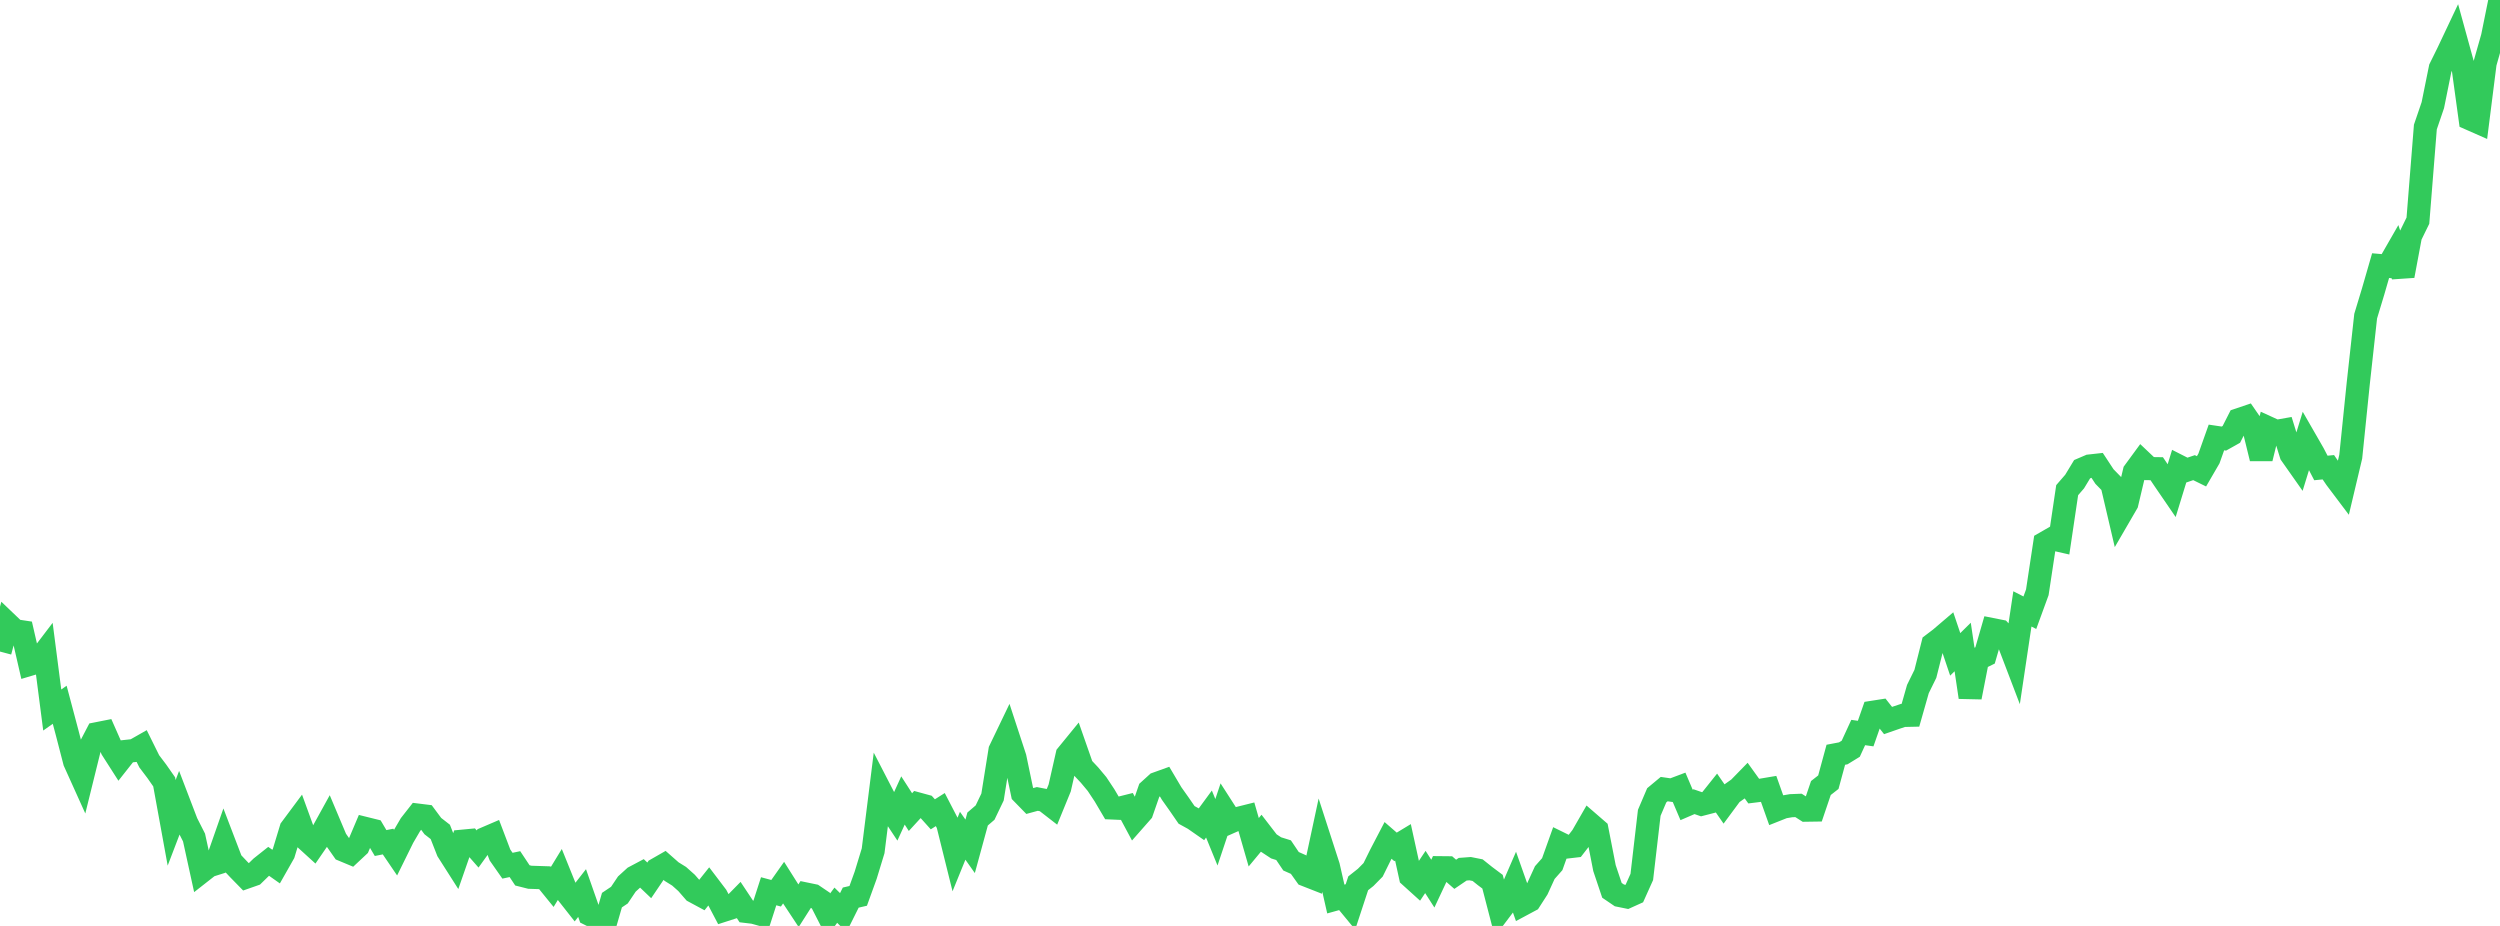 <?xml version="1.0" standalone="no"?>
<!DOCTYPE svg PUBLIC "-//W3C//DTD SVG 1.1//EN" "http://www.w3.org/Graphics/SVG/1.1/DTD/svg11.dtd">

<svg width="135" height="50" viewBox="0 0 135 50" preserveAspectRatio="none" 
  xmlns="http://www.w3.org/2000/svg"
  xmlns:xlink="http://www.w3.org/1999/xlink">


<polyline points="0.0, 35.184 0.403, 33.675 0.806, 34.06 1.209, 34.121 1.612, 35.872 2.015, 35.752 2.418, 35.223 2.821, 38.341 3.224, 38.057 3.627, 39.575 4.03, 41.131 4.433, 42.024 4.836, 40.394 5.239, 39.621 5.642, 39.541 6.045, 40.453 6.448, 41.083 6.851, 40.572 7.254, 40.528 7.657, 40.299 8.06, 41.112 8.463, 41.644 8.866, 42.221 9.269, 44.433 9.672, 43.379 10.075, 44.433 10.478, 45.227 10.881, 47.069 11.284, 46.753 11.687, 46.626 12.09, 45.474 12.493, 46.527 12.896, 46.954 13.299, 47.366 13.701, 47.225 14.104, 46.832 14.507, 46.512 14.91, 46.796 15.313, 46.085 15.716, 44.756 16.119, 44.214 16.522, 45.321 16.925, 45.688 17.328, 45.101 17.731, 44.371 18.134, 45.327 18.537, 45.903 18.94, 46.071 19.343, 45.694 19.746, 44.742 20.149, 44.842 20.552, 45.524 20.955, 45.444 21.358, 46.037 21.761, 45.22 22.164, 44.531 22.567, 44.017 22.97, 44.067 23.373, 44.609 23.776, 44.923 24.179, 45.95 24.582, 46.583 24.985, 45.424 25.388, 45.386 25.791, 45.845 26.194, 45.283 26.597, 45.11 27.0, 46.172 27.403, 46.748 27.806, 46.663 28.209, 47.27 28.612, 47.372 29.015, 47.385 29.418, 47.398 29.821, 47.894 30.224, 47.233 30.627, 48.23 31.03, 48.742 31.433, 48.224 31.836, 49.374 32.239, 49.576 32.642, 50.0 33.045, 48.607 33.448, 48.337 33.851, 47.737 34.254, 47.37 34.657, 47.156 35.06, 47.54 35.463, 46.944 35.866, 46.713 36.269, 47.068 36.672, 47.318 37.075, 47.677 37.478, 48.14 37.881, 48.357 38.284, 47.852 38.687, 48.383 39.09, 49.15 39.493, 49.02 39.896, 48.61 40.299, 49.217 40.701, 49.265 41.104, 49.377 41.507, 48.128 41.91, 48.236 42.313, 47.664 42.716, 48.302 43.119, 48.912 43.522, 48.279 43.925, 48.362 44.328, 48.635 44.731, 49.425 45.134, 48.881 45.537, 49.279 45.94, 48.47 46.343, 48.377 46.746, 47.263 47.149, 45.943 47.552, 42.721 47.955, 43.501 48.358, 44.109 48.761, 43.225 49.164, 43.853 49.567, 43.415 49.97, 43.525 50.373, 43.973 50.776, 43.717 51.179, 44.494 51.582, 46.118 51.985, 45.13 52.388, 45.702 52.791, 44.226 53.194, 43.88 53.597, 43.039 54.0, 40.519 54.403, 39.68 54.806, 40.909 55.209, 42.84 55.612, 43.253 56.015, 43.143 56.418, 43.221 56.821, 43.534 57.224, 42.549 57.627, 40.769 58.03, 40.276 58.433, 41.427 58.836, 41.855 59.239, 42.337 59.642, 42.945 60.045, 43.629 60.448, 43.647 60.851, 43.546 61.254, 44.298 61.657, 43.84 62.06, 42.68 62.463, 42.314 62.866, 42.169 63.269, 42.85 63.672, 43.419 64.075, 44.004 64.478, 44.226 64.881, 44.507 65.284, 43.958 65.687, 44.943 66.09, 43.737 66.493, 44.364 66.896, 44.186 67.299, 44.085 67.701, 45.481 68.104, 44.996 68.507, 45.519 68.91, 45.784 69.313, 45.91 69.716, 46.508 70.119, 46.687 70.522, 47.253 70.925, 47.411 71.328, 45.531 71.731, 46.777 72.134, 48.547 72.537, 48.435 72.94, 48.924 73.343, 47.698 73.746, 47.379 74.149, 46.97 74.552, 46.154 74.955, 45.382 75.358, 45.732 75.761, 45.488 76.164, 47.325 76.567, 47.689 76.97, 47.087 77.373, 47.716 77.776, 46.857 78.179, 46.861 78.582, 47.212 78.985, 46.938 79.388, 46.908 79.791, 46.988 80.194, 47.31 80.597, 47.612 81.0, 49.165 81.403, 48.631 81.806, 47.702 82.209, 48.843 82.612, 48.627 83.015, 48.001 83.418, 47.121 83.821, 46.665 84.224, 45.537 84.627, 45.735 85.03, 45.688 85.433, 45.167 85.836, 44.466 86.239, 44.815 86.642, 46.877 87.045, 48.078 87.448, 48.352 87.851, 48.434 88.254, 48.252 88.657, 47.355 89.06, 43.892 89.463, 42.947 89.866, 42.612 90.269, 42.67 90.672, 42.518 91.075, 43.465 91.478, 43.291 91.881, 43.43 92.284, 43.326 92.687, 42.821 93.09, 43.403 93.493, 42.858 93.896, 42.573 94.299, 42.16 94.701, 42.72 95.104, 42.67 95.507, 42.602 95.91, 43.736 96.313, 43.576 96.716, 43.508 97.119, 43.492 97.522, 43.749 97.925, 43.743 98.328, 42.553 98.731, 42.238 99.134, 40.757 99.537, 40.68 99.94, 40.432 100.343, 39.556 100.746, 39.613 101.149, 38.46 101.552, 38.397 101.955, 38.908 102.358, 38.768 102.761, 38.633 103.164, 38.624 103.567, 37.208 103.97, 36.388 104.373, 34.789 104.776, 34.483 105.179, 34.139 105.582, 35.336 105.985, 34.938 106.388, 37.65 106.791, 35.591 107.194, 35.393 107.597, 34.002 108.0, 34.082 108.403, 34.52 108.806, 35.576 109.209, 32.881 109.612, 33.087 110.015, 31.984 110.418, 29.324 110.821, 29.092 111.224, 29.184 111.627, 26.469 112.03, 26.004 112.433, 25.338 112.836, 25.166 113.239, 25.121 113.642, 25.734 114.045, 26.147 114.448, 27.869 114.851, 27.175 115.254, 25.473 115.657, 24.923 116.06, 25.304 116.463, 25.31 116.866, 25.908 117.269, 26.497 117.672, 25.185 118.075, 25.39 118.478, 25.253 118.881, 25.451 119.284, 24.757 119.687, 23.623 120.09, 23.683 120.493, 23.457 120.896, 22.664 121.299, 22.528 121.701, 23.111 122.104, 24.755 122.507, 23.115 122.91, 23.299 123.313, 23.228 123.716, 24.53 124.119, 25.103 124.522, 23.794 124.925, 24.495 125.328, 25.27 125.731, 25.231 126.134, 25.824 126.537, 26.359 126.94, 24.66 127.343, 20.728 127.746, 17.071 128.149, 15.74 128.552, 14.344 128.955, 14.379 129.358, 13.677 129.761, 14.892 130.164, 12.738 130.567, 11.915 130.97, 6.859 131.373, 5.678 131.776, 3.685 132.179, 2.869 132.582, 2.017 132.985, 3.483 133.388, 6.416 133.791, 6.594 134.194, 3.412 134.597, 1.993 135.0, 0.0" fill="none" stroke="#32ca5b" stroke-width="1.25"/>

</svg>